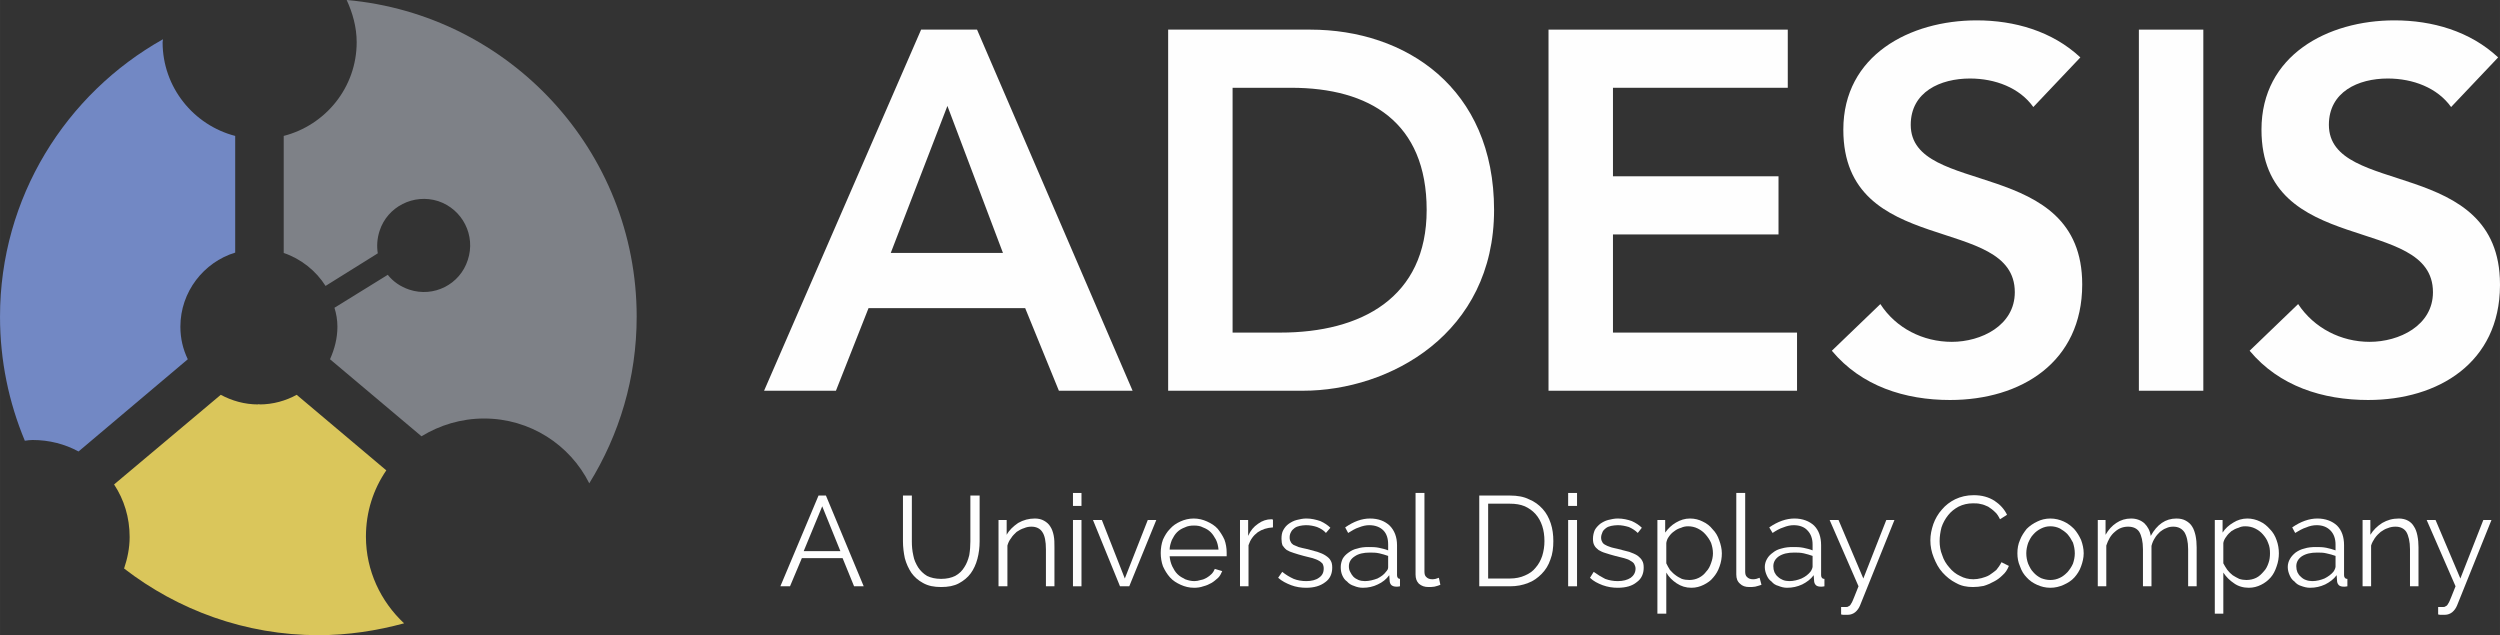 <?xml version="1.0" encoding="UTF-8"?>
<!DOCTYPE svg PUBLIC "-//W3C//DTD SVG 1.1//EN" "http://www.w3.org/Graphics/SVG/1.1/DTD/svg11.dtd">
<!-- Creator: CorelDRAW 2020 -->
<svg xmlns="http://www.w3.org/2000/svg" xml:space="preserve" width="307px" height="78px" version="1.1" shape-rendering="geometricPrecision" text-rendering="geometricPrecision" image-rendering="optimizeQuality" fill-rule="evenodd" clip-rule="evenodd"
viewBox="0 0 67.5 17.15"
 xmlns:xlink="http://www.w3.org/1999/xlink"
 xmlns:xodm="http://www.corel.com/coreldraw/odm/2003">
 <rect x="0" y="0" width="67.5" height="17.15" fill="#333333" stroke="none"/>
 <g id="_x0020_44">
  <g id="_1607711312">
   <g>
    <path fill="#FEFEFE" fill-rule="nonzero" d="M24.87 0.8l-4.24 9.75 1.94 0 0.88 -2.23 4.23 0 0.91 2.23 1.99 0 -4.2 -9.75 -1.51 0zm0.71 2.06l1.5 3.97 -3.03 0 1.53 -3.97z"/>
    <path fill="#FEFEFE" fill-rule="nonzero" d="M34.57 8.98c2.18,0 3.95,-0.94 3.95,-3.31 0,-2.37 -1.54,-3.3 -3.66,-3.3l-1.58 0 0 6.61 1.29 0zm-3.03 -8.18l3.84 0c2.57,0 4.96,1.57 4.96,4.87 0,3.34 -2.82,4.88 -5.16,4.88l-3.64 0 0 -9.75z"/>
    <polygon fill="#FEFEFE" fill-rule="nonzero" points="41.81,0.8 48.27,0.8 48.27,2.37 43.55,2.37 43.55,4.76 48.02,4.76 48.02,6.33 43.55,6.33 43.55,8.98 48.52,8.98 48.52,10.55 41.81,10.55 "/>
    <path fill="#FEFEFE" fill-rule="nonzero" d="M54.9 2.89c-0.37,-0.52 -1.03,-0.77 -1.71,-0.77 -0.8,0 -1.6,0.36 -1.6,1.25 0,1.96 4.63,0.84 4.63,4.31 0,2.1 -1.65,3.12 -3.57,3.12 -1.21,0 -2.39,-0.37 -3.19,-1.33l1.31 -1.26c0.42,0.65 1.15,1.02 1.93,1.02 0.79,0 1.7,-0.44 1.7,-1.34 0,-2.13 -4.63,-0.91 -4.63,-4.39 0,-2.01 1.8,-2.95 3.6,-2.95 1.02,0 2.04,0.29 2.8,1l-1.27 1.34z"/>
    <polygon fill="#FEFEFE" fill-rule="nonzero" points="57.75,0.8 59.49,0.8 59.49,10.55 57.75,10.55 "/>
    <path fill="#FEFEFE" fill-rule="nonzero" d="M66.18 2.89c-0.37,-0.52 -1.03,-0.77 -1.71,-0.77 -0.8,0 -1.59,0.36 -1.59,1.25 0,1.96 4.61,0.85 4.62,4.3l0 0.04c-0.01,2.08 -1.66,3.09 -3.56,3.09 -1.22,0 -2.4,-0.37 -3.2,-1.33l1.31 -1.26c0.43,0.65 1.16,1.02 1.93,1.02 0.8,0 1.71,-0.44 1.71,-1.34 0,-2.13 -4.63,-0.91 -4.63,-4.39 0,-2.01 1.79,-2.95 3.59,-2.95 1.02,0 2.04,0.29 2.8,1l-1.27 1.34z"/>
   </g>
   <g>
    <path fill="#FEFEFE" fill-rule="nonzero" d="M22.69 14.88l-0.49 -1.21 -0.5 1.21 0.99 0zm-0.59 -1.5l0.2 0 1.02 2.45 -0.26 0 -0.31 -0.76 -1.1 0 -0.32 0.76 -0.26 0 1.03 -2.45z"/>
    <path fill="#FEFEFE" fill-rule="nonzero" d="M25.41 15.63c0.15,0 0.28,-0.03 0.38,-0.08 0.11,-0.06 0.19,-0.14 0.25,-0.24 0.06,-0.09 0.1,-0.2 0.13,-0.32 0.02,-0.12 0.03,-0.25 0.03,-0.37l0 -1.24 0.25 0 0 1.24c0,0.16 -0.02,0.32 -0.06,0.47 -0.04,0.15 -0.1,0.28 -0.18,0.39 -0.08,0.11 -0.19,0.2 -0.32,0.27 -0.13,0.07 -0.29,0.1 -0.48,0.1 -0.19,0 -0.35,-0.03 -0.49,-0.11 -0.13,-0.07 -0.23,-0.16 -0.31,-0.27 -0.08,-0.12 -0.14,-0.25 -0.18,-0.4 -0.03,-0.14 -0.05,-0.3 -0.05,-0.45l0 -1.24 0.24 0 0 1.24c0,0.13 0.01,0.25 0.04,0.38 0.02,0.12 0.07,0.22 0.13,0.32 0.06,0.09 0.14,0.17 0.24,0.23 0.1,0.05 0.23,0.08 0.38,0.08z"/>
    <path fill="#FEFEFE" fill-rule="nonzero" d="M28.47 15.83l-0.23 0 0 -1c0,-0.21 -0.03,-0.37 -0.1,-0.47 -0.06,-0.09 -0.16,-0.14 -0.29,-0.14 -0.07,0 -0.13,0.01 -0.2,0.04 -0.07,0.02 -0.14,0.06 -0.2,0.1 -0.05,0.05 -0.11,0.1 -0.15,0.17 -0.05,0.06 -0.08,0.13 -0.1,0.2l0 1.1 -0.24 0 0 -1.79 0.22 0 0 0.4c0.07,-0.13 0.18,-0.23 0.31,-0.32 0.14,-0.08 0.29,-0.12 0.45,-0.12 0.1,0 0.18,0.02 0.25,0.06 0.07,0.04 0.13,0.09 0.17,0.16 0.04,0.06 0.07,0.14 0.09,0.24 0.02,0.1 0.02,0.2 0.02,0.32l0 1.05z"/>
    <path fill="#FEFEFE" fill-rule="nonzero" d="M28.97 14.04l0.23 0 0 1.79 -0.23 0 0 -1.79zm0 -0.73l0.23 0 0 0.35 -0.23 0 0 -0.35z"/>
    <polygon fill="#FEFEFE" fill-rule="nonzero" points="30.24,15.83 29.51,14.04 29.75,14.04 30.37,15.62 30.99,14.04 31.22,14.04 30.49,15.83 "/>
    <path fill="#FEFEFE" fill-rule="nonzero" d="M32.9 14.84c-0.01,-0.1 -0.03,-0.19 -0.07,-0.27 -0.04,-0.07 -0.08,-0.14 -0.14,-0.2 -0.06,-0.06 -0.13,-0.1 -0.21,-0.13 -0.07,-0.04 -0.16,-0.05 -0.24,-0.05 -0.09,0 -0.17,0.01 -0.25,0.05 -0.08,0.03 -0.15,0.07 -0.21,0.13 -0.06,0.06 -0.1,0.13 -0.14,0.21 -0.03,0.08 -0.06,0.17 -0.06,0.26l1.32 0zm-0.66 1.03c-0.13,0 -0.25,-0.03 -0.36,-0.08 -0.11,-0.05 -0.21,-0.11 -0.29,-0.2 -0.08,-0.09 -0.14,-0.19 -0.19,-0.3 -0.04,-0.11 -0.06,-0.23 -0.06,-0.36 0,-0.13 0.02,-0.25 0.06,-0.36 0.05,-0.11 0.11,-0.21 0.19,-0.29 0.08,-0.09 0.17,-0.15 0.28,-0.2 0.11,-0.05 0.23,-0.08 0.36,-0.08 0.13,0 0.25,0.03 0.36,0.08 0.11,0.05 0.21,0.11 0.29,0.2 0.07,0.09 0.13,0.18 0.18,0.29 0.04,0.11 0.06,0.23 0.06,0.35l0 0.06c0,0.02 0,0.03 0,0.04l-1.54 0c0.01,0.1 0.03,0.18 0.07,0.27 0.04,0.08 0.08,0.15 0.14,0.21 0.06,0.06 0.13,0.1 0.21,0.14 0.08,0.03 0.16,0.05 0.25,0.05 0.05,0 0.11,-0.01 0.17,-0.03 0.06,-0.01 0.11,-0.03 0.16,-0.06 0.05,-0.03 0.09,-0.06 0.13,-0.1 0.04,-0.04 0.07,-0.09 0.09,-0.14l0.2 0.06c-0.03,0.07 -0.06,0.13 -0.11,0.18 -0.06,0.05 -0.11,0.1 -0.18,0.14 -0.07,0.04 -0.14,0.07 -0.22,0.09 -0.08,0.03 -0.17,0.04 -0.25,0.04z"/>
    <path fill="#FEFEFE" fill-rule="nonzero" d="M34.37 14.24c-0.16,0.01 -0.29,0.05 -0.41,0.13 -0.12,0.09 -0.2,0.2 -0.25,0.35l0 1.11 -0.23 0 0 -1.79 0.22 0 0 0.43c0.06,-0.14 0.15,-0.25 0.27,-0.33 0.11,-0.08 0.23,-0.12 0.36,-0.12 0.02,0 0.03,0.01 0.04,0.01l0 0.21z"/>
    <path fill="#FEFEFE" fill-rule="nonzero" d="M35.27 15.87c-0.14,0 -0.28,-0.02 -0.41,-0.07 -0.13,-0.05 -0.25,-0.11 -0.35,-0.2l0.11 -0.16c0.1,0.08 0.2,0.14 0.31,0.19 0.1,0.04 0.22,0.06 0.34,0.06 0.14,0 0.26,-0.03 0.34,-0.09 0.09,-0.06 0.13,-0.14 0.13,-0.25 0,-0.05 -0.01,-0.09 -0.03,-0.13 -0.03,-0.03 -0.06,-0.06 -0.1,-0.08 -0.05,-0.03 -0.11,-0.05 -0.17,-0.07 -0.07,-0.02 -0.15,-0.04 -0.24,-0.06 -0.1,-0.03 -0.19,-0.05 -0.27,-0.08 -0.07,-0.02 -0.14,-0.05 -0.19,-0.08 -0.05,-0.04 -0.08,-0.08 -0.11,-0.12 -0.02,-0.05 -0.03,-0.11 -0.03,-0.18 0,-0.09 0.01,-0.17 0.05,-0.24 0.04,-0.07 0.08,-0.12 0.15,-0.17 0.06,-0.04 0.13,-0.08 0.21,-0.1 0.08,-0.02 0.17,-0.04 0.26,-0.04 0.14,0 0.26,0.03 0.38,0.07 0.11,0.05 0.2,0.11 0.27,0.18l-0.12 0.14c-0.06,-0.07 -0.14,-0.12 -0.24,-0.16 -0.09,-0.03 -0.19,-0.05 -0.3,-0.05 -0.06,0 -0.12,0.01 -0.17,0.02 -0.05,0.01 -0.1,0.03 -0.14,0.06 -0.04,0.03 -0.07,0.06 -0.09,0.1 -0.03,0.05 -0.04,0.1 -0.04,0.15 0,0.05 0.01,0.09 0.03,0.12 0.01,0.03 0.04,0.06 0.07,0.08 0.04,0.02 0.09,0.04 0.14,0.06 0.06,0.02 0.13,0.03 0.21,0.05 0.11,0.03 0.22,0.06 0.3,0.08 0.09,0.03 0.16,0.06 0.22,0.1 0.06,0.04 0.11,0.08 0.14,0.14 0.03,0.05 0.04,0.11 0.04,0.19 0,0.16 -0.06,0.3 -0.19,0.39 -0.13,0.1 -0.3,0.15 -0.51,0.15z"/>
    <path fill="#FEFEFE" fill-rule="nonzero" d="M36.85 15.69c0.12,0 0.23,-0.03 0.34,-0.07 0.1,-0.05 0.18,-0.11 0.23,-0.18 0.02,-0.02 0.04,-0.05 0.05,-0.07 0.01,-0.02 0.01,-0.05 0.01,-0.07l0 -0.29c-0.08,-0.03 -0.16,-0.05 -0.24,-0.07 -0.09,-0.02 -0.17,-0.02 -0.26,-0.02 -0.16,0 -0.3,0.03 -0.4,0.1 -0.11,0.07 -0.16,0.16 -0.16,0.27 0,0.06 0.01,0.11 0.04,0.16 0.02,0.04 0.05,0.09 0.08,0.12 0.04,0.04 0.09,0.07 0.14,0.09 0.05,0.02 0.11,0.03 0.17,0.03zm-0.05 0.18c-0.09,0 -0.17,-0.02 -0.24,-0.05 -0.07,-0.02 -0.14,-0.06 -0.19,-0.12 -0.06,-0.04 -0.1,-0.1 -0.13,-0.17 -0.03,-0.07 -0.04,-0.14 -0.04,-0.22 0,-0.08 0.02,-0.15 0.05,-0.22 0.04,-0.07 0.09,-0.12 0.16,-0.17 0.07,-0.05 0.14,-0.09 0.24,-0.11 0.09,-0.03 0.19,-0.04 0.3,-0.04 0.09,0 0.19,0 0.28,0.02 0.09,0.02 0.18,0.04 0.25,0.07l0 -0.16c0,-0.16 -0.04,-0.29 -0.13,-0.38 -0.09,-0.09 -0.22,-0.14 -0.38,-0.14 -0.09,0 -0.18,0.02 -0.28,0.06 -0.1,0.03 -0.19,0.09 -0.29,0.15l-0.08 -0.15c0.23,-0.16 0.45,-0.24 0.67,-0.24 0.23,0 0.4,0.07 0.53,0.19 0.13,0.13 0.2,0.31 0.2,0.53l0 0.81c0,0.06 0.03,0.1 0.08,0.1l0 0.2c-0.04,0.01 -0.07,0.01 -0.09,0.01 -0.06,0 -0.1,-0.01 -0.14,-0.04 -0.03,-0.03 -0.05,-0.07 -0.05,-0.13l-0.01 -0.14c-0.08,0.11 -0.18,0.19 -0.31,0.25 -0.12,0.06 -0.26,0.09 -0.4,0.09z"/>
    <path fill="#FEFEFE" fill-rule="nonzero" d="M38.22 13.31l0.24 0 0 2.12c0,0.06 0.01,0.12 0.05,0.15 0.04,0.04 0.09,0.06 0.16,0.06 0.02,0 0.05,0 0.09,-0.01 0.03,-0.01 0.06,-0.02 0.09,-0.03l0.04 0.19c-0.04,0.02 -0.09,0.03 -0.16,0.05 -0.06,0.01 -0.12,0.01 -0.16,0.01 -0.11,0 -0.19,-0.03 -0.26,-0.09 -0.06,-0.06 -0.09,-0.14 -0.09,-0.25l0 -2.2z"/>
    <path fill="#FEFEFE" fill-rule="nonzero" d="M41.7 14.61c0,-0.15 -0.02,-0.29 -0.06,-0.41 -0.04,-0.12 -0.1,-0.23 -0.18,-0.32 -0.08,-0.09 -0.18,-0.16 -0.29,-0.21 -0.12,-0.05 -0.25,-0.07 -0.4,-0.07l-0.59 0 0 2.02 0.59 0c0.15,0 0.29,-0.03 0.4,-0.08 0.12,-0.05 0.22,-0.12 0.29,-0.21 0.08,-0.09 0.14,-0.2 0.18,-0.32 0.04,-0.13 0.06,-0.26 0.06,-0.4zm-1.76 1.22l0 -2.45 0.83 0c0.2,0 0.37,0.03 0.51,0.1 0.15,0.06 0.27,0.15 0.37,0.26 0.1,0.11 0.17,0.24 0.22,0.39 0.05,0.15 0.07,0.31 0.07,0.48 0,0.18 -0.02,0.35 -0.08,0.5 -0.05,0.15 -0.13,0.28 -0.24,0.39 -0.1,0.1 -0.22,0.19 -0.36,0.24 -0.15,0.06 -0.31,0.09 -0.49,0.09l-0.83 0z"/>
    <path fill="#FEFEFE" fill-rule="nonzero" d="M42.34 14.04l0.24 0 0 1.79 -0.24 0 0 -1.79zm0 -0.73l0.24 0 0 0.35 -0.24 0 0 -0.35z"/>
    <path fill="#FEFEFE" fill-rule="nonzero" d="M43.68 15.87c-0.14,0 -0.27,-0.02 -0.41,-0.07 -0.13,-0.05 -0.25,-0.11 -0.34,-0.2l0.1 -0.16c0.11,0.08 0.21,0.14 0.31,0.19 0.11,0.04 0.22,0.06 0.34,0.06 0.14,0 0.26,-0.03 0.35,-0.09 0.08,-0.06 0.13,-0.14 0.13,-0.25 0,-0.05 -0.02,-0.09 -0.04,-0.13 -0.02,-0.03 -0.06,-0.06 -0.1,-0.08 -0.04,-0.03 -0.1,-0.05 -0.17,-0.07 -0.07,-0.02 -0.15,-0.04 -0.24,-0.06 -0.1,-0.03 -0.19,-0.05 -0.27,-0.08 -0.07,-0.02 -0.13,-0.05 -0.18,-0.08 -0.05,-0.04 -0.09,-0.08 -0.11,-0.12 -0.03,-0.05 -0.04,-0.11 -0.04,-0.18 0,-0.09 0.02,-0.17 0.05,-0.24 0.04,-0.07 0.09,-0.12 0.15,-0.17 0.06,-0.04 0.13,-0.08 0.21,-0.1 0.08,-0.02 0.17,-0.04 0.26,-0.04 0.14,0 0.27,0.03 0.38,0.07 0.11,0.05 0.2,0.11 0.27,0.18l-0.11 0.14c-0.07,-0.07 -0.15,-0.12 -0.24,-0.16 -0.1,-0.03 -0.2,-0.05 -0.3,-0.05 -0.07,0 -0.12,0.01 -0.18,0.02 -0.05,0.01 -0.1,0.03 -0.14,0.06 -0.04,0.03 -0.07,0.06 -0.09,0.1 -0.02,0.05 -0.04,0.1 -0.04,0.15 0,0.05 0.01,0.09 0.03,0.12 0.01,0.03 0.04,0.06 0.08,0.08 0.03,0.02 0.08,0.04 0.14,0.06 0.05,0.02 0.12,0.03 0.2,0.05 0.12,0.03 0.22,0.06 0.31,0.08 0.08,0.03 0.16,0.06 0.22,0.1 0.05,0.04 0.1,0.08 0.13,0.14 0.03,0.05 0.04,0.11 0.04,0.19 0,0.16 -0.06,0.3 -0.19,0.39 -0.12,0.1 -0.29,0.15 -0.51,0.15z"/>
    <path fill="#FEFEFE" fill-rule="nonzero" d="M45.61 15.66c0.09,0 0.18,-0.02 0.26,-0.06 0.08,-0.04 0.15,-0.1 0.2,-0.17 0.06,-0.06 0.1,-0.14 0.13,-0.23 0.03,-0.08 0.05,-0.17 0.05,-0.26 0,-0.1 -0.02,-0.19 -0.05,-0.28 -0.04,-0.09 -0.09,-0.16 -0.15,-0.23 -0.06,-0.07 -0.13,-0.12 -0.21,-0.16 -0.08,-0.04 -0.17,-0.06 -0.26,-0.06 -0.06,0 -0.13,0.01 -0.19,0.04 -0.07,0.02 -0.13,0.05 -0.18,0.09 -0.06,0.04 -0.11,0.09 -0.15,0.15 -0.04,0.05 -0.06,0.11 -0.07,0.17l0 0.55c0.03,0.06 0.06,0.12 0.1,0.18 0.05,0.05 0.09,0.1 0.15,0.14 0.05,0.04 0.11,0.07 0.17,0.1 0.06,0.02 0.13,0.03 0.2,0.03zm0.06 0.21c-0.15,0 -0.28,-0.04 -0.4,-0.12 -0.12,-0.08 -0.21,-0.17 -0.28,-0.29l0 1.11 -0.24 0 0 -2.53 0.21 0 0 0.34c0.08,-0.11 0.17,-0.2 0.29,-0.27 0.12,-0.07 0.24,-0.11 0.38,-0.11 0.13,0 0.24,0.03 0.34,0.08 0.11,0.05 0.2,0.12 0.27,0.21 0.08,0.08 0.14,0.18 0.18,0.3 0.04,0.11 0.07,0.23 0.07,0.35 0,0.12 -0.02,0.24 -0.06,0.35 -0.04,0.12 -0.1,0.22 -0.17,0.3 -0.07,0.09 -0.16,0.15 -0.26,0.2 -0.1,0.05 -0.21,0.08 -0.33,0.08z"/>
    <path fill="#FEFEFE" fill-rule="nonzero" d="M46.88 13.31l0.24 0 0 2.12c0,0.06 0.01,0.12 0.05,0.15 0.04,0.04 0.09,0.06 0.16,0.06 0.02,0 0.05,0 0.09,-0.01 0.03,-0.01 0.06,-0.02 0.09,-0.03l0.05 0.19c-0.05,0.02 -0.1,0.03 -0.17,0.05 -0.06,0.01 -0.11,0.01 -0.16,0.01 -0.11,0 -0.19,-0.03 -0.25,-0.09 -0.07,-0.06 -0.1,-0.14 -0.1,-0.25l0 -2.2z"/>
    <path fill="#FEFEFE" fill-rule="nonzero" d="M48.31 15.69c0.12,0 0.23,-0.03 0.33,-0.07 0.11,-0.05 0.18,-0.11 0.24,-0.18 0.02,-0.02 0.03,-0.05 0.04,-0.07 0.01,-0.02 0.02,-0.05 0.02,-0.07l0 -0.29c-0.08,-0.03 -0.16,-0.05 -0.24,-0.07 -0.09,-0.02 -0.17,-0.02 -0.26,-0.02 -0.17,0 -0.3,0.03 -0.41,0.1 -0.1,0.07 -0.15,0.16 -0.15,0.27 0,0.06 0.01,0.11 0.03,0.16 0.02,0.04 0.05,0.09 0.09,0.12 0.04,0.04 0.09,0.07 0.14,0.09 0.05,0.02 0.11,0.03 0.17,0.03zm-0.06 0.18c-0.08,0 -0.16,-0.02 -0.23,-0.05 -0.08,-0.02 -0.14,-0.06 -0.19,-0.12 -0.06,-0.04 -0.1,-0.1 -0.13,-0.17 -0.03,-0.07 -0.05,-0.14 -0.05,-0.22 0,-0.08 0.02,-0.15 0.06,-0.22 0.04,-0.07 0.09,-0.12 0.16,-0.17 0.06,-0.05 0.14,-0.09 0.23,-0.11 0.1,-0.03 0.2,-0.04 0.31,-0.04 0.09,0 0.18,0 0.28,0.02 0.09,0.02 0.18,0.04 0.25,0.07l0 -0.16c0,-0.16 -0.05,-0.29 -0.14,-0.38 -0.08,-0.09 -0.21,-0.14 -0.37,-0.14 -0.09,0 -0.18,0.02 -0.28,0.06 -0.1,0.03 -0.2,0.09 -0.29,0.15l-0.09 -0.15c0.23,-0.16 0.46,-0.24 0.68,-0.24 0.22,0 0.4,0.07 0.53,0.19 0.13,0.13 0.19,0.31 0.19,0.53l0 0.81c0,0.06 0.03,0.1 0.09,0.1l0 0.2c-0.04,0.01 -0.07,0.01 -0.09,0.01 -0.06,0 -0.11,-0.01 -0.14,-0.04 -0.03,-0.03 -0.05,-0.07 -0.05,-0.13l-0.01 -0.14c-0.08,0.11 -0.19,0.19 -0.31,0.25 -0.13,0.06 -0.26,0.09 -0.41,0.09z"/>
    <path fill="#FEFEFE" fill-rule="nonzero" d="M49.71 16.39c0.02,0 0.04,0 0.06,0 0.01,0 0.03,0 0.05,0 0.04,0 0.07,0 0.09,-0.02 0.03,-0.01 0.05,-0.03 0.07,-0.07 0.03,-0.04 0.05,-0.1 0.08,-0.17 0.03,-0.07 0.07,-0.17 0.12,-0.3l-0.78 -1.79 0.24 0 0.67 1.58 0.62 -1.58 0.22 0 -0.93 2.31c-0.03,0.07 -0.07,0.13 -0.13,0.18 -0.05,0.04 -0.12,0.07 -0.2,0.07l-0.07 0 -0.03 0c-0.02,0 -0.05,0 -0.08,-0.01l0 -0.2z"/>
    <path fill="#FEFEFE" fill-rule="nonzero" d="M52.12 14.59c0,-0.15 0.03,-0.29 0.08,-0.44 0.05,-0.14 0.13,-0.28 0.23,-0.39 0.1,-0.12 0.22,-0.21 0.36,-0.28 0.15,-0.07 0.31,-0.11 0.5,-0.11 0.22,0 0.4,0.05 0.56,0.15 0.15,0.1 0.27,0.23 0.34,0.38l-0.19 0.12c-0.04,-0.08 -0.08,-0.15 -0.14,-0.2 -0.06,-0.06 -0.12,-0.1 -0.18,-0.14 -0.07,-0.03 -0.13,-0.06 -0.2,-0.07 -0.07,-0.02 -0.14,-0.02 -0.21,-0.02 -0.14,0 -0.27,0.03 -0.39,0.09 -0.11,0.06 -0.2,0.13 -0.28,0.23 -0.08,0.1 -0.14,0.21 -0.18,0.33 -0.03,0.12 -0.05,0.24 -0.05,0.37 0,0.13 0.02,0.26 0.07,0.38 0.04,0.13 0.11,0.24 0.19,0.33 0.08,0.1 0.18,0.18 0.29,0.23 0.11,0.06 0.23,0.09 0.36,0.09 0.07,0 0.14,-0.01 0.22,-0.03 0.07,-0.02 0.14,-0.04 0.21,-0.08 0.06,-0.04 0.13,-0.09 0.19,-0.14 0.05,-0.06 0.1,-0.13 0.14,-0.21l0.2 0.1c-0.04,0.1 -0.09,0.18 -0.17,0.25 -0.07,0.07 -0.15,0.13 -0.23,0.17 -0.09,0.05 -0.18,0.09 -0.28,0.12 -0.1,0.02 -0.2,0.03 -0.29,0.03 -0.17,0 -0.32,-0.03 -0.46,-0.11 -0.14,-0.07 -0.26,-0.17 -0.36,-0.28 -0.11,-0.12 -0.18,-0.26 -0.24,-0.41 -0.06,-0.15 -0.09,-0.3 -0.09,-0.46z"/>
    <path fill="#FEFEFE" fill-rule="nonzero" d="M54.71 14.94c0,0.1 0.02,0.2 0.05,0.28 0.04,0.09 0.08,0.17 0.14,0.23 0.06,0.07 0.13,0.12 0.21,0.16 0.08,0.03 0.16,0.05 0.25,0.05 0.09,0 0.18,-0.02 0.26,-0.06 0.07,-0.03 0.14,-0.09 0.2,-0.15 0.06,-0.07 0.11,-0.14 0.15,-0.23 0.03,-0.09 0.05,-0.18 0.05,-0.28 0,-0.1 -0.02,-0.2 -0.05,-0.29 -0.04,-0.08 -0.09,-0.16 -0.15,-0.23 -0.06,-0.06 -0.13,-0.11 -0.2,-0.15 -0.08,-0.04 -0.17,-0.06 -0.26,-0.06 -0.09,0 -0.17,0.02 -0.25,0.06 -0.08,0.04 -0.15,0.09 -0.21,0.16 -0.06,0.06 -0.1,0.14 -0.14,0.23 -0.03,0.09 -0.05,0.18 -0.05,0.28zm0.65 0.93c-0.13,0 -0.25,-0.03 -0.36,-0.08 -0.11,-0.05 -0.2,-0.11 -0.28,-0.2 -0.08,-0.08 -0.14,-0.18 -0.18,-0.3 -0.05,-0.11 -0.07,-0.23 -0.07,-0.35 0,-0.13 0.02,-0.25 0.07,-0.36 0.04,-0.11 0.11,-0.21 0.18,-0.3 0.08,-0.08 0.18,-0.15 0.29,-0.2 0.1,-0.05 0.22,-0.08 0.35,-0.08 0.13,0 0.25,0.03 0.36,0.08 0.11,0.05 0.2,0.12 0.28,0.2 0.08,0.09 0.14,0.19 0.19,0.3 0.04,0.11 0.07,0.23 0.07,0.36 0,0.12 -0.03,0.24 -0.07,0.35 -0.04,0.12 -0.11,0.22 -0.18,0.3 -0.08,0.09 -0.18,0.15 -0.29,0.2 -0.11,0.05 -0.23,0.08 -0.36,0.08z"/>
    <path fill="#FEFEFE" fill-rule="nonzero" d="M59.31 15.83l-0.23 0 0 -1c0,-0.21 -0.04,-0.36 -0.1,-0.46 -0.07,-0.1 -0.17,-0.15 -0.3,-0.15 -0.07,0 -0.13,0.01 -0.19,0.04 -0.06,0.02 -0.12,0.06 -0.17,0.1 -0.05,0.05 -0.1,0.1 -0.14,0.17 -0.04,0.06 -0.07,0.13 -0.09,0.21l0 1.09 -0.23 0 0 -1c0,-0.21 -0.04,-0.37 -0.1,-0.47 -0.06,-0.09 -0.16,-0.14 -0.3,-0.14 -0.13,0 -0.25,0.04 -0.36,0.14 -0.11,0.09 -0.18,0.22 -0.23,0.37l0 1.1 -0.23 0 0 -1.79 0.21 0 0 0.4c0.08,-0.14 0.17,-0.24 0.29,-0.32 0.12,-0.08 0.25,-0.12 0.4,-0.12 0.15,0 0.27,0.05 0.36,0.13 0.09,0.09 0.15,0.2 0.17,0.34 0.17,-0.31 0.4,-0.47 0.69,-0.47 0.11,0 0.19,0.02 0.26,0.06 0.07,0.04 0.13,0.09 0.17,0.16 0.04,0.06 0.07,0.15 0.09,0.24 0.02,0.1 0.03,0.2 0.03,0.32l0 1.05z"/>
    <path fill="#FEFEFE" fill-rule="nonzero" d="M60.65 15.66c0.1,0 0.19,-0.02 0.27,-0.06 0.08,-0.04 0.14,-0.1 0.2,-0.17 0.06,-0.06 0.1,-0.14 0.13,-0.23 0.03,-0.08 0.04,-0.17 0.04,-0.26 0,-0.1 -0.01,-0.19 -0.05,-0.28 -0.03,-0.09 -0.08,-0.16 -0.14,-0.23 -0.06,-0.07 -0.13,-0.12 -0.21,-0.16 -0.08,-0.04 -0.17,-0.06 -0.27,-0.06 -0.06,0 -0.12,0.01 -0.18,0.04 -0.07,0.02 -0.13,0.05 -0.19,0.09 -0.05,0.04 -0.1,0.09 -0.14,0.15 -0.04,0.05 -0.07,0.11 -0.08,0.17l0 0.55c0.03,0.06 0.07,0.12 0.11,0.18 0.04,0.05 0.09,0.1 0.14,0.14 0.06,0.04 0.12,0.07 0.18,0.1 0.06,0.02 0.13,0.03 0.19,0.03zm0.07 0.21c-0.15,0 -0.29,-0.04 -0.4,-0.12 -0.12,-0.08 -0.21,-0.17 -0.29,-0.29l0 1.11 -0.23 0 0 -2.53 0.21 0 0 0.34c0.07,-0.11 0.17,-0.2 0.29,-0.27 0.11,-0.07 0.24,-0.11 0.38,-0.11 0.12,0 0.24,0.03 0.34,0.08 0.11,0.05 0.19,0.12 0.27,0.21 0.08,0.08 0.14,0.18 0.18,0.3 0.04,0.11 0.06,0.23 0.06,0.35 0,0.12 -0.02,0.24 -0.06,0.35 -0.04,0.12 -0.09,0.22 -0.16,0.3 -0.08,0.09 -0.16,0.15 -0.26,0.2 -0.1,0.05 -0.21,0.08 -0.33,0.08z"/>
    <path fill="#FEFEFE" fill-rule="nonzero" d="M62.43 15.69c0.12,0 0.23,-0.03 0.33,-0.07 0.1,-0.05 0.18,-0.11 0.24,-0.18 0.02,-0.02 0.03,-0.05 0.04,-0.07 0.01,-0.02 0.02,-0.05 0.02,-0.07l0 -0.29c-0.08,-0.03 -0.16,-0.05 -0.25,-0.07 -0.08,-0.02 -0.16,-0.02 -0.25,-0.02 -0.17,0 -0.3,0.03 -0.41,0.1 -0.1,0.07 -0.15,0.16 -0.15,0.27 0,0.06 0.01,0.11 0.03,0.16 0.02,0.04 0.05,0.09 0.09,0.12 0.04,0.04 0.08,0.07 0.14,0.09 0.05,0.02 0.11,0.03 0.17,0.03zm-0.06 0.18c-0.08,0 -0.16,-0.02 -0.24,-0.05 -0.07,-0.02 -0.13,-0.06 -0.18,-0.12 -0.06,-0.04 -0.1,-0.1 -0.13,-0.17 -0.03,-0.07 -0.05,-0.14 -0.05,-0.22 0,-0.08 0.02,-0.15 0.06,-0.22 0.04,-0.07 0.09,-0.12 0.15,-0.17 0.07,-0.05 0.15,-0.09 0.24,-0.11 0.09,-0.03 0.2,-0.04 0.31,-0.04 0.09,0 0.18,0 0.28,0.02 0.09,0.02 0.17,0.04 0.25,0.07l0 -0.16c0,-0.16 -0.05,-0.29 -0.14,-0.38 -0.09,-0.09 -0.21,-0.14 -0.37,-0.14 -0.09,0 -0.19,0.02 -0.28,0.06 -0.1,0.03 -0.2,0.09 -0.3,0.15l-0.08 -0.15c0.23,-0.16 0.46,-0.24 0.68,-0.24 0.22,0 0.4,0.07 0.53,0.19 0.13,0.13 0.19,0.31 0.19,0.53l0 0.81c0,0.06 0.03,0.1 0.09,0.1l0 0.2c-0.04,0.01 -0.07,0.01 -0.09,0.01 -0.06,0 -0.11,-0.01 -0.14,-0.04 -0.03,-0.03 -0.05,-0.07 -0.05,-0.13l-0.01 -0.14c-0.08,0.11 -0.19,0.19 -0.31,0.25 -0.13,0.06 -0.26,0.09 -0.41,0.09z"/>
    <path fill="#FEFEFE" fill-rule="nonzero" d="M65.3 15.83l-0.23 0 0 -1c0,-0.21 -0.04,-0.37 -0.1,-0.47 -0.06,-0.09 -0.16,-0.14 -0.29,-0.14 -0.07,0 -0.14,0.01 -0.21,0.04 -0.07,0.02 -0.13,0.06 -0.19,0.1 -0.06,0.05 -0.11,0.1 -0.16,0.17 -0.04,0.06 -0.08,0.13 -0.1,0.2l0 1.1 -0.23 0 0 -1.79 0.21 0 0 0.4c0.08,-0.13 0.18,-0.23 0.32,-0.32 0.14,-0.08 0.28,-0.12 0.45,-0.12 0.09,0 0.18,0.02 0.25,0.06 0.07,0.04 0.12,0.09 0.16,0.16 0.04,0.06 0.07,0.14 0.09,0.24 0.02,0.1 0.03,0.2 0.03,0.32l0 1.05z"/>
    <path fill="#FEFEFE" fill-rule="nonzero" d="M65.83 16.39c0.02,0 0.04,0 0.06,0 0.01,0 0.03,0 0.05,0 0.04,0 0.07,0 0.09,-0.02 0.03,-0.01 0.05,-0.03 0.07,-0.07 0.03,-0.04 0.05,-0.1 0.08,-0.17 0.03,-0.07 0.07,-0.17 0.12,-0.3l-0.78 -1.79 0.24 0 0.67 1.58 0.62 -1.58 0.22 0 -0.93 2.31c-0.03,0.07 -0.07,0.13 -0.13,0.18 -0.05,0.04 -0.12,0.07 -0.2,0.07l-0.07 0 -0.03 0c-0.02,0 -0.05,0 -0.08,-0.01l0 -0.2z"/>
   </g>
  </g>
 </g>
 <g id="_x0020_15">
  <g id="_1607697832">
   <path fill="#7E8187" fill-rule="nonzero" d="M7.66 3.67l0 3.16c0.47,0.16 0.87,0.48 1.13,0.89l1.41 -0.88c-0.03,-0.19 -0.02,-0.4 0.05,-0.61 0.21,-0.65 0.92,-1.01 1.58,-0.8 0.66,0.22 1.02,0.93 0.8,1.59 -0.21,0.66 -0.92,1.02 -1.58,0.8 -0.24,-0.08 -0.44,-0.22 -0.58,-0.4l-1.44 0.89c0.05,0.16 0.08,0.33 0.08,0.51 0,0.32 -0.08,0.61 -0.2,0.88l2.47 2.08c0.49,-0.3 1.07,-0.48 1.69,-0.48 1.24,0 2.32,0.71 2.84,1.75 0.81,-1.31 1.28,-2.84 1.28,-4.5 0,-4.48 -3.44,-8.16 -7.83,-8.55 0.16,0.35 0.27,0.73 0.27,1.14 0,1.22 -0.84,2.24 -1.97,2.53z"/>
   <path fill="#7288C4" fill-rule="nonzero" d="M2.12 12.19l2.95 -2.49c-0.13,-0.27 -0.2,-0.56 -0.2,-0.88 0,-0.94 0.63,-1.74 1.48,-2l0 -3.15c-1.12,-0.29 -1.96,-1.31 -1.96,-2.53 0,-0.03 0.01,-0.05 0.01,-0.08 -2.62,1.47 -4.4,4.27 -4.4,7.49 0,1.19 0.24,2.32 0.67,3.35 0.07,-0.01 0.14,-0.02 0.21,-0.02 0.45,0 0.87,0.11 1.24,0.31z"/>
   <path fill="#DAC65B" fill-rule="nonzero" d="M8.6 17.15c-1.98,0 -3.8,-0.68 -5.25,-1.8 0.09,-0.27 0.15,-0.55 0.15,-0.85 0,-0.53 -0.15,-1.01 -0.42,-1.42l2.88 -2.42c0.3,0.16 0.64,0.26 1.01,0.26l0.02 -0.01 0.02 0.01c0.36,0 0.71,-0.1 1,-0.26l2.42 2.04c-0.35,0.51 -0.55,1.12 -0.55,1.79 0,0.92 0.4,1.75 1.03,2.34 -0.74,0.2 -1.51,0.32 -2.31,0.32z"/>
  </g>
 </g>
</svg>
